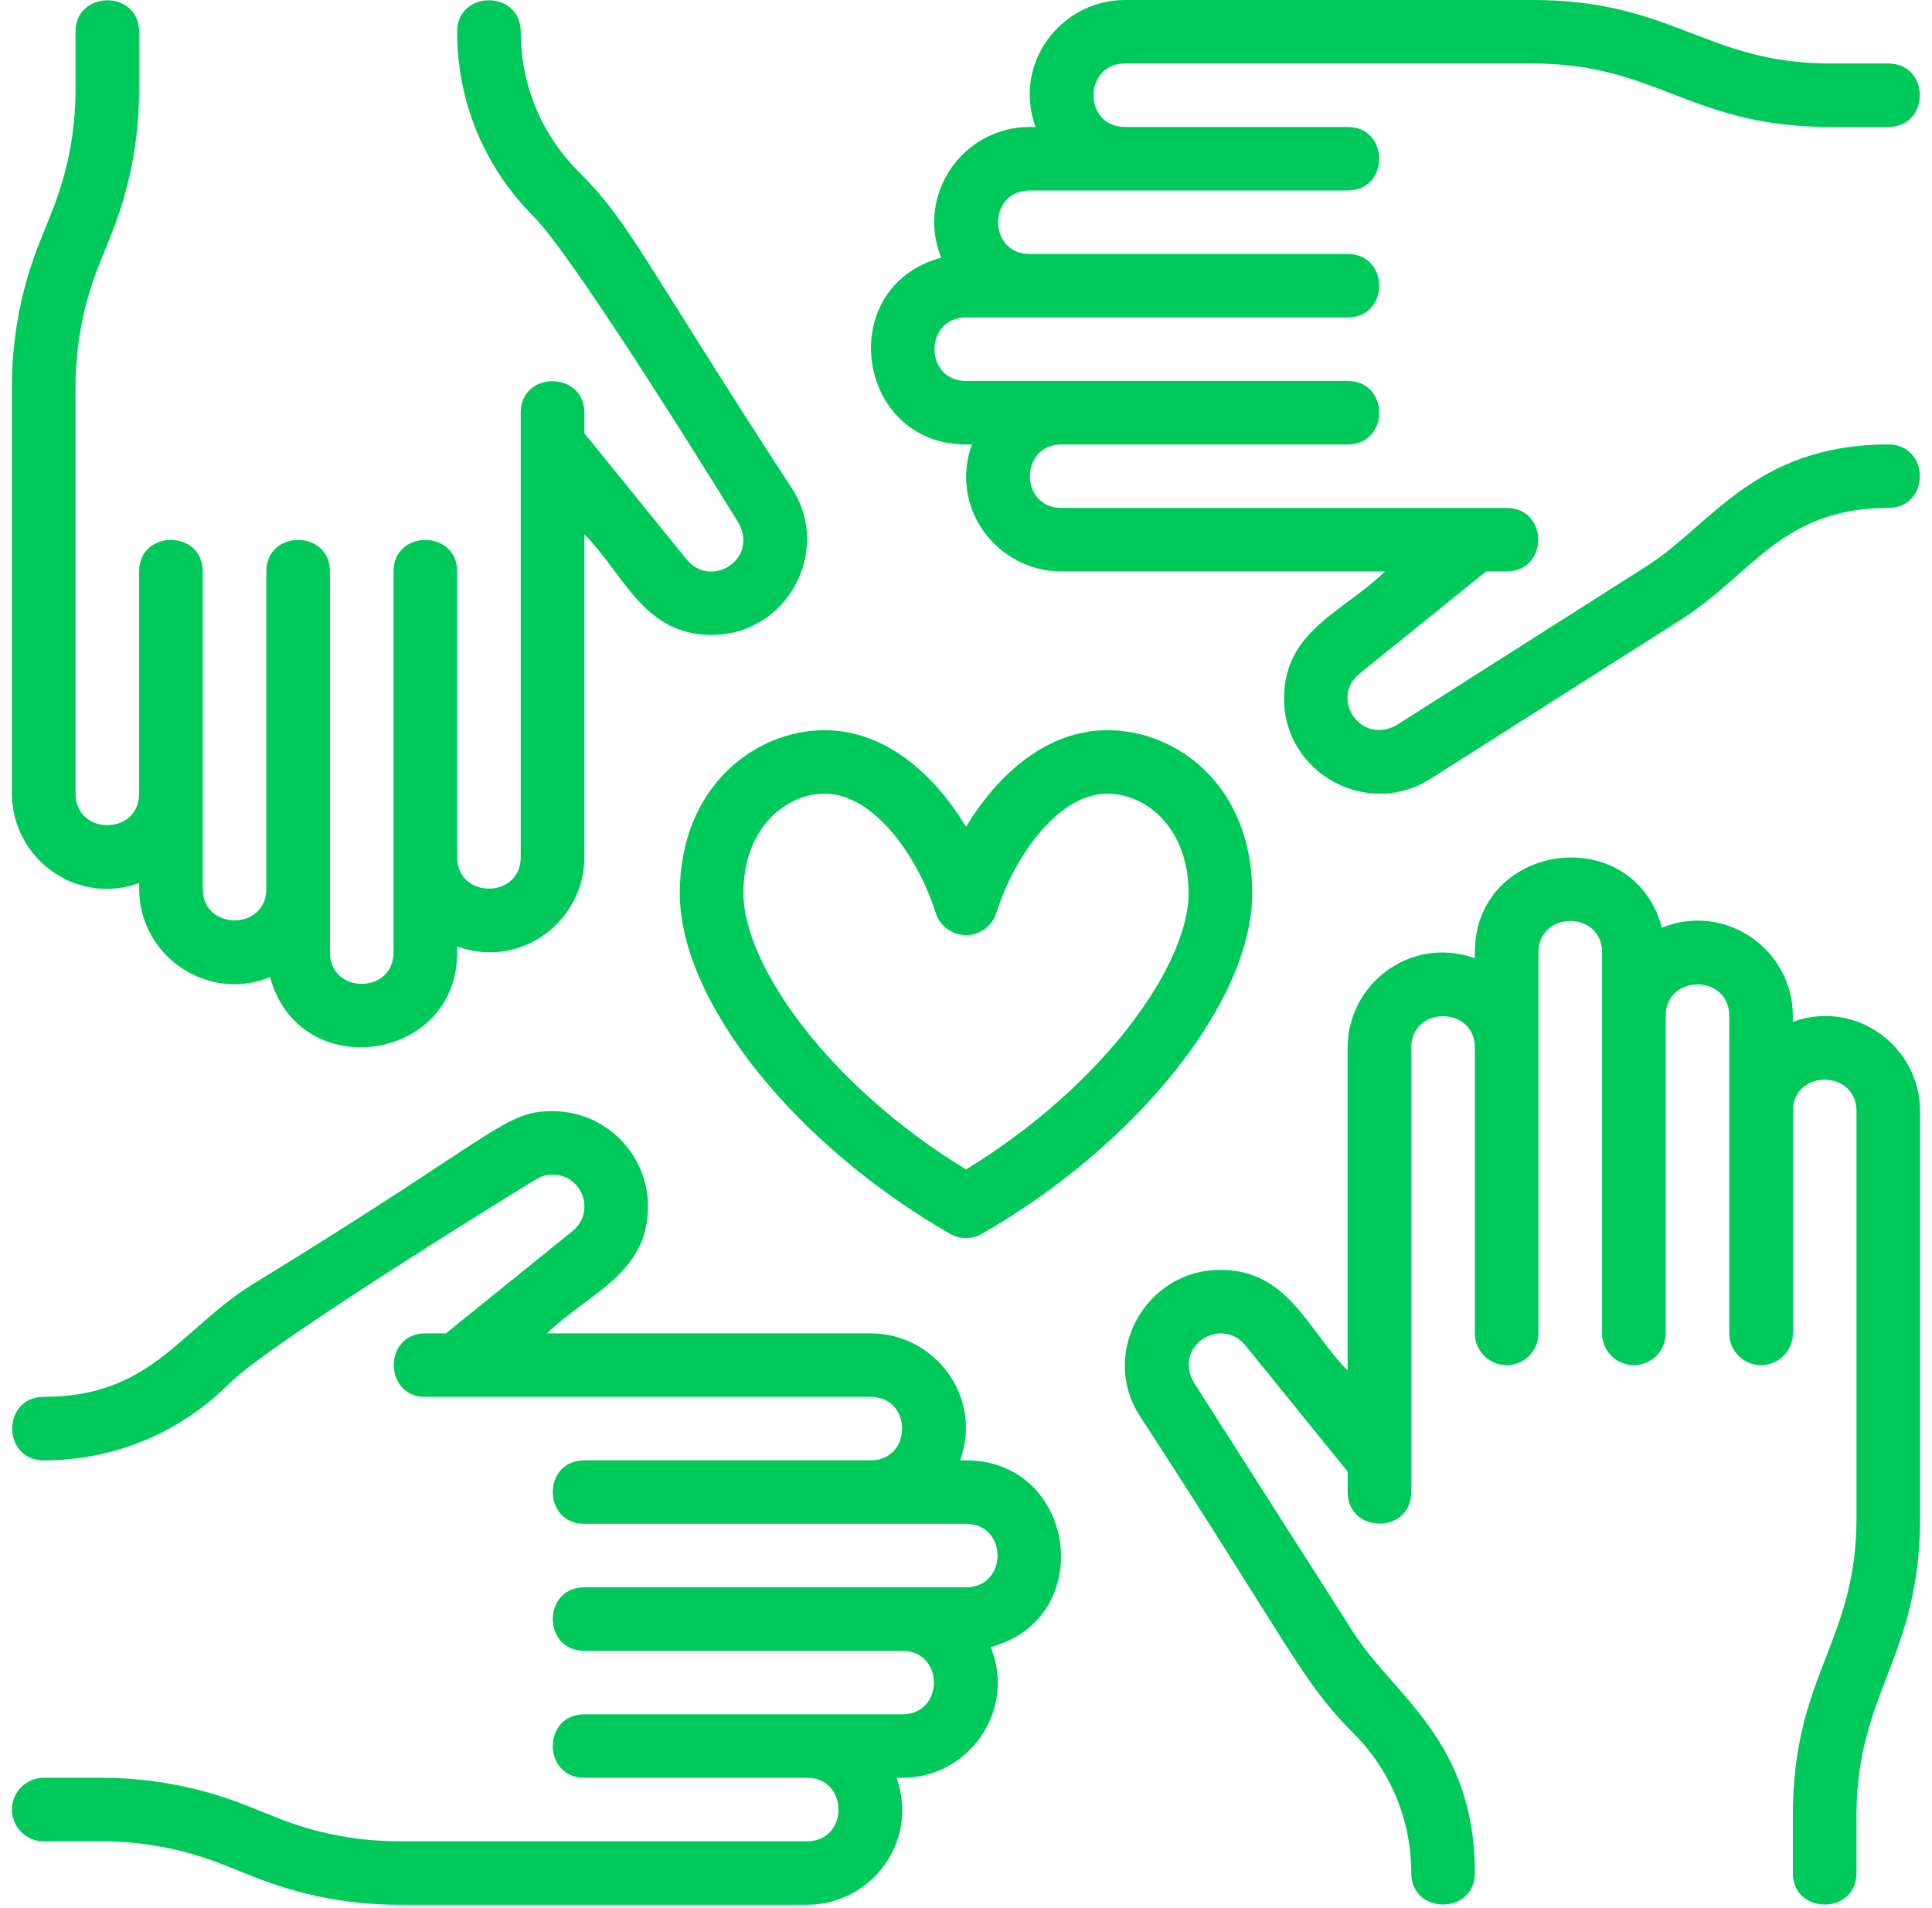 <svg width="81" height="80" viewBox="0 0 81 80" fill="none" xmlns="http://www.w3.org/2000/svg">
<path d="M28.501 37.45C28.501 41.949 33.267 47.955 39.835 51.732C40.245 51.968 40.753 51.968 41.165 51.732C47.733 47.955 52.5 41.949 52.5 37.45C52.5 32.952 49.37 30.614 46.426 30.614C43.94 30.614 41.872 32.394 40.502 34.664C39.132 32.394 37.065 30.614 34.575 30.614C31.632 30.614 28.501 33.01 28.501 37.45ZM34.575 33.276C36.585 33.276 38.438 35.793 39.23 38.277C39.407 38.83 39.92 39.206 40.5 39.206C41.08 39.206 41.593 38.83 41.77 38.279C42.563 35.793 44.418 33.276 46.426 33.276C48.078 33.276 49.833 34.739 49.833 37.45C49.833 40.4 46.358 45.446 40.5 49.032C34.642 45.448 31.167 40.402 31.167 37.45C31.167 34.739 32.922 33.276 34.575 33.276Z" fill="#00C95C"/>
<path d="M75.165 42.838V42.593C75.165 39.801 72.334 37.825 69.677 38.893C68.454 34.386 61.833 35.316 61.833 39.931V40.176C59.136 39.216 56.499 41.257 56.499 43.924V57.465C54.803 55.73 54.006 53.241 51.166 53.241C47.998 53.241 46.103 56.768 47.788 59.368C54.2 69.221 54.603 70.532 56.731 72.655C58.303 74.224 59.168 76.31 59.168 78.53C59.168 80.29 61.834 80.291 61.834 78.53C61.834 72.951 58.456 71.131 56.736 68.434C56.651 68.301 49.866 57.67 50.036 57.936C49.201 56.409 51.2 55.179 52.206 56.4L56.501 61.699V62.559C56.501 64.32 59.168 64.321 59.168 62.559V43.926C59.168 42.166 61.834 42.166 61.834 43.926V55.905C61.834 56.64 62.431 57.236 63.167 57.236C63.904 57.236 64.501 56.64 64.501 55.905V39.933C64.501 38.173 67.167 38.173 67.167 39.933V55.905C67.167 56.64 67.764 57.236 68.501 57.236C69.237 57.236 69.834 56.64 69.834 55.905V42.595C69.834 40.834 72.5 40.834 72.5 42.595V55.905C72.5 56.64 73.097 57.236 73.834 57.236C74.57 57.236 75.167 56.64 75.167 55.905V46.588C75.167 44.828 77.834 44.828 77.834 46.588V63.643C77.834 68.872 75.167 70.201 75.167 76.116V78.531C75.167 80.291 77.834 80.293 77.834 78.531V76.117C77.834 70.94 80.5 69.499 80.5 63.644V46.588C80.5 43.929 77.874 41.878 75.167 42.839L75.165 42.838Z" fill="#00C95C"/>
<path d="M79.165 18.635C73.59 18.635 71.735 22.018 69.052 23.726L58.538 30.411H58.534C57.021 31.235 55.754 29.263 56.996 28.245L62.306 23.958H63.167C64.932 23.958 64.931 21.296 63.167 21.296H44.501C42.738 21.296 42.738 18.634 44.501 18.634H56.501C58.266 18.634 58.264 15.972 56.501 15.972H40.502C38.738 15.972 38.738 13.31 40.502 13.31H56.501C58.266 13.31 58.264 10.648 56.501 10.648H43.168C41.405 10.648 41.405 7.986 43.168 7.986H56.501C58.266 7.986 58.264 5.324 56.501 5.324H47.168C45.405 5.324 45.405 2.662 47.168 2.662H64.252C69.507 2.662 70.849 5.324 76.747 5.324H79.167C80.932 5.324 80.93 2.662 79.167 2.662H76.748C71.52 2.662 70.167 0 64.254 0H47.168C44.505 0 42.45 2.622 43.413 5.324H43.168C40.372 5.324 38.392 8.151 39.462 10.803C34.947 12.024 35.878 18.634 40.502 18.634H40.747C39.785 21.326 41.83 23.958 44.501 23.958H58.068C56.321 25.658 53.834 26.44 53.834 29.282C53.834 32.441 57.344 34.324 59.972 32.656L70.487 25.971C73.474 24.069 74.704 21.296 79.167 21.296C80.932 21.296 80.93 18.634 79.167 18.634L79.165 18.635Z" fill="#00C95C"/>
<path d="M5.835 37.025V37.269C5.835 40.061 8.666 42.037 11.323 40.969C12.546 45.476 19.168 44.546 19.168 39.931V39.687C21.864 40.647 24.501 38.605 24.501 35.938V22.397C26.197 24.132 26.994 26.621 29.834 26.621C33.027 26.621 34.88 23.071 33.212 20.494C26.812 10.661 26.411 9.345 24.269 7.207C22.697 5.638 21.832 3.552 21.832 1.333C21.832 -0.428 19.166 -0.429 19.166 1.333C19.166 4.264 20.309 7.019 22.384 9.091C24.179 10.882 31.049 22.061 30.965 21.928C31.802 23.459 29.807 24.69 28.796 23.464L24.499 18.163V17.303C24.499 15.543 21.832 15.541 21.832 17.303V35.937C21.832 37.697 19.166 37.697 19.166 35.937V23.958C19.166 22.198 16.499 22.196 16.499 23.958V39.929C16.499 41.69 13.833 41.69 13.833 39.929V23.958C13.833 22.198 11.166 22.196 11.166 23.958V37.267C11.166 39.028 8.5 39.028 8.5 37.267V23.958C8.5 22.198 5.833 22.196 5.833 23.958V33.275C5.833 35.035 3.167 35.035 3.167 33.275V16.22C3.167 14.46 3.498 12.738 4.153 11.105L4.656 9.853C5.438 7.901 5.833 5.848 5.833 3.747V1.333C5.833 -0.428 3.167 -0.429 3.167 1.333V3.747C3.167 5.507 2.835 7.229 2.18 8.863L1.677 10.116C0.895 12.065 0.5 14.118 0.5 16.221V33.276C0.5 35.935 3.127 37.986 5.833 37.025H5.835Z" fill="#00C95C"/>
<path d="M40.5 61.227H40.255C41.217 58.535 39.172 55.903 36.5 55.903H22.934C24.681 54.203 27.167 53.421 27.167 50.579C27.167 48.378 25.372 46.586 23.167 46.586C21.113 46.586 20.944 47.513 10.516 53.892C7.528 55.791 6.3 58.565 1.835 58.565C0.07 58.565 0.072 61.227 1.835 61.227C4.77 61.227 7.53 60.086 9.605 58.014C11.401 56.222 22.599 49.363 22.466 49.448C22.664 49.34 22.849 49.248 23.167 49.248C24.404 49.248 24.991 50.805 24.004 51.614L18.694 55.903H17.833C16.068 55.903 16.069 58.565 17.833 58.565H36.498C38.262 58.565 38.262 61.227 36.498 61.227H24.499C22.734 61.227 22.736 63.889 24.499 63.889H40.498C42.262 63.889 42.262 66.551 40.498 66.551H24.499C22.734 66.551 22.736 69.213 24.499 69.213H37.832C39.595 69.213 39.595 71.875 37.832 71.875H24.499C22.734 71.875 22.736 74.537 24.499 74.537H33.832C35.595 74.537 35.595 77.199 33.832 77.199H16.748C14.984 77.199 13.261 76.868 11.623 76.212L10.366 75.713C8.415 74.931 6.356 74.537 4.252 74.537H1.833C1.097 74.537 0.5 75.132 0.5 75.868C0.5 76.603 1.097 77.199 1.833 77.199H4.252C6.015 77.199 7.738 77.53 9.376 78.185L10.633 78.684C12.585 79.466 14.643 79.861 16.748 79.861H33.832C36.495 79.861 38.55 77.239 37.587 74.537H37.832C40.632 74.537 42.607 71.705 41.538 69.058C46.053 67.837 45.121 61.227 40.498 61.227H40.5Z" fill="#00C95C"/>
</svg>

